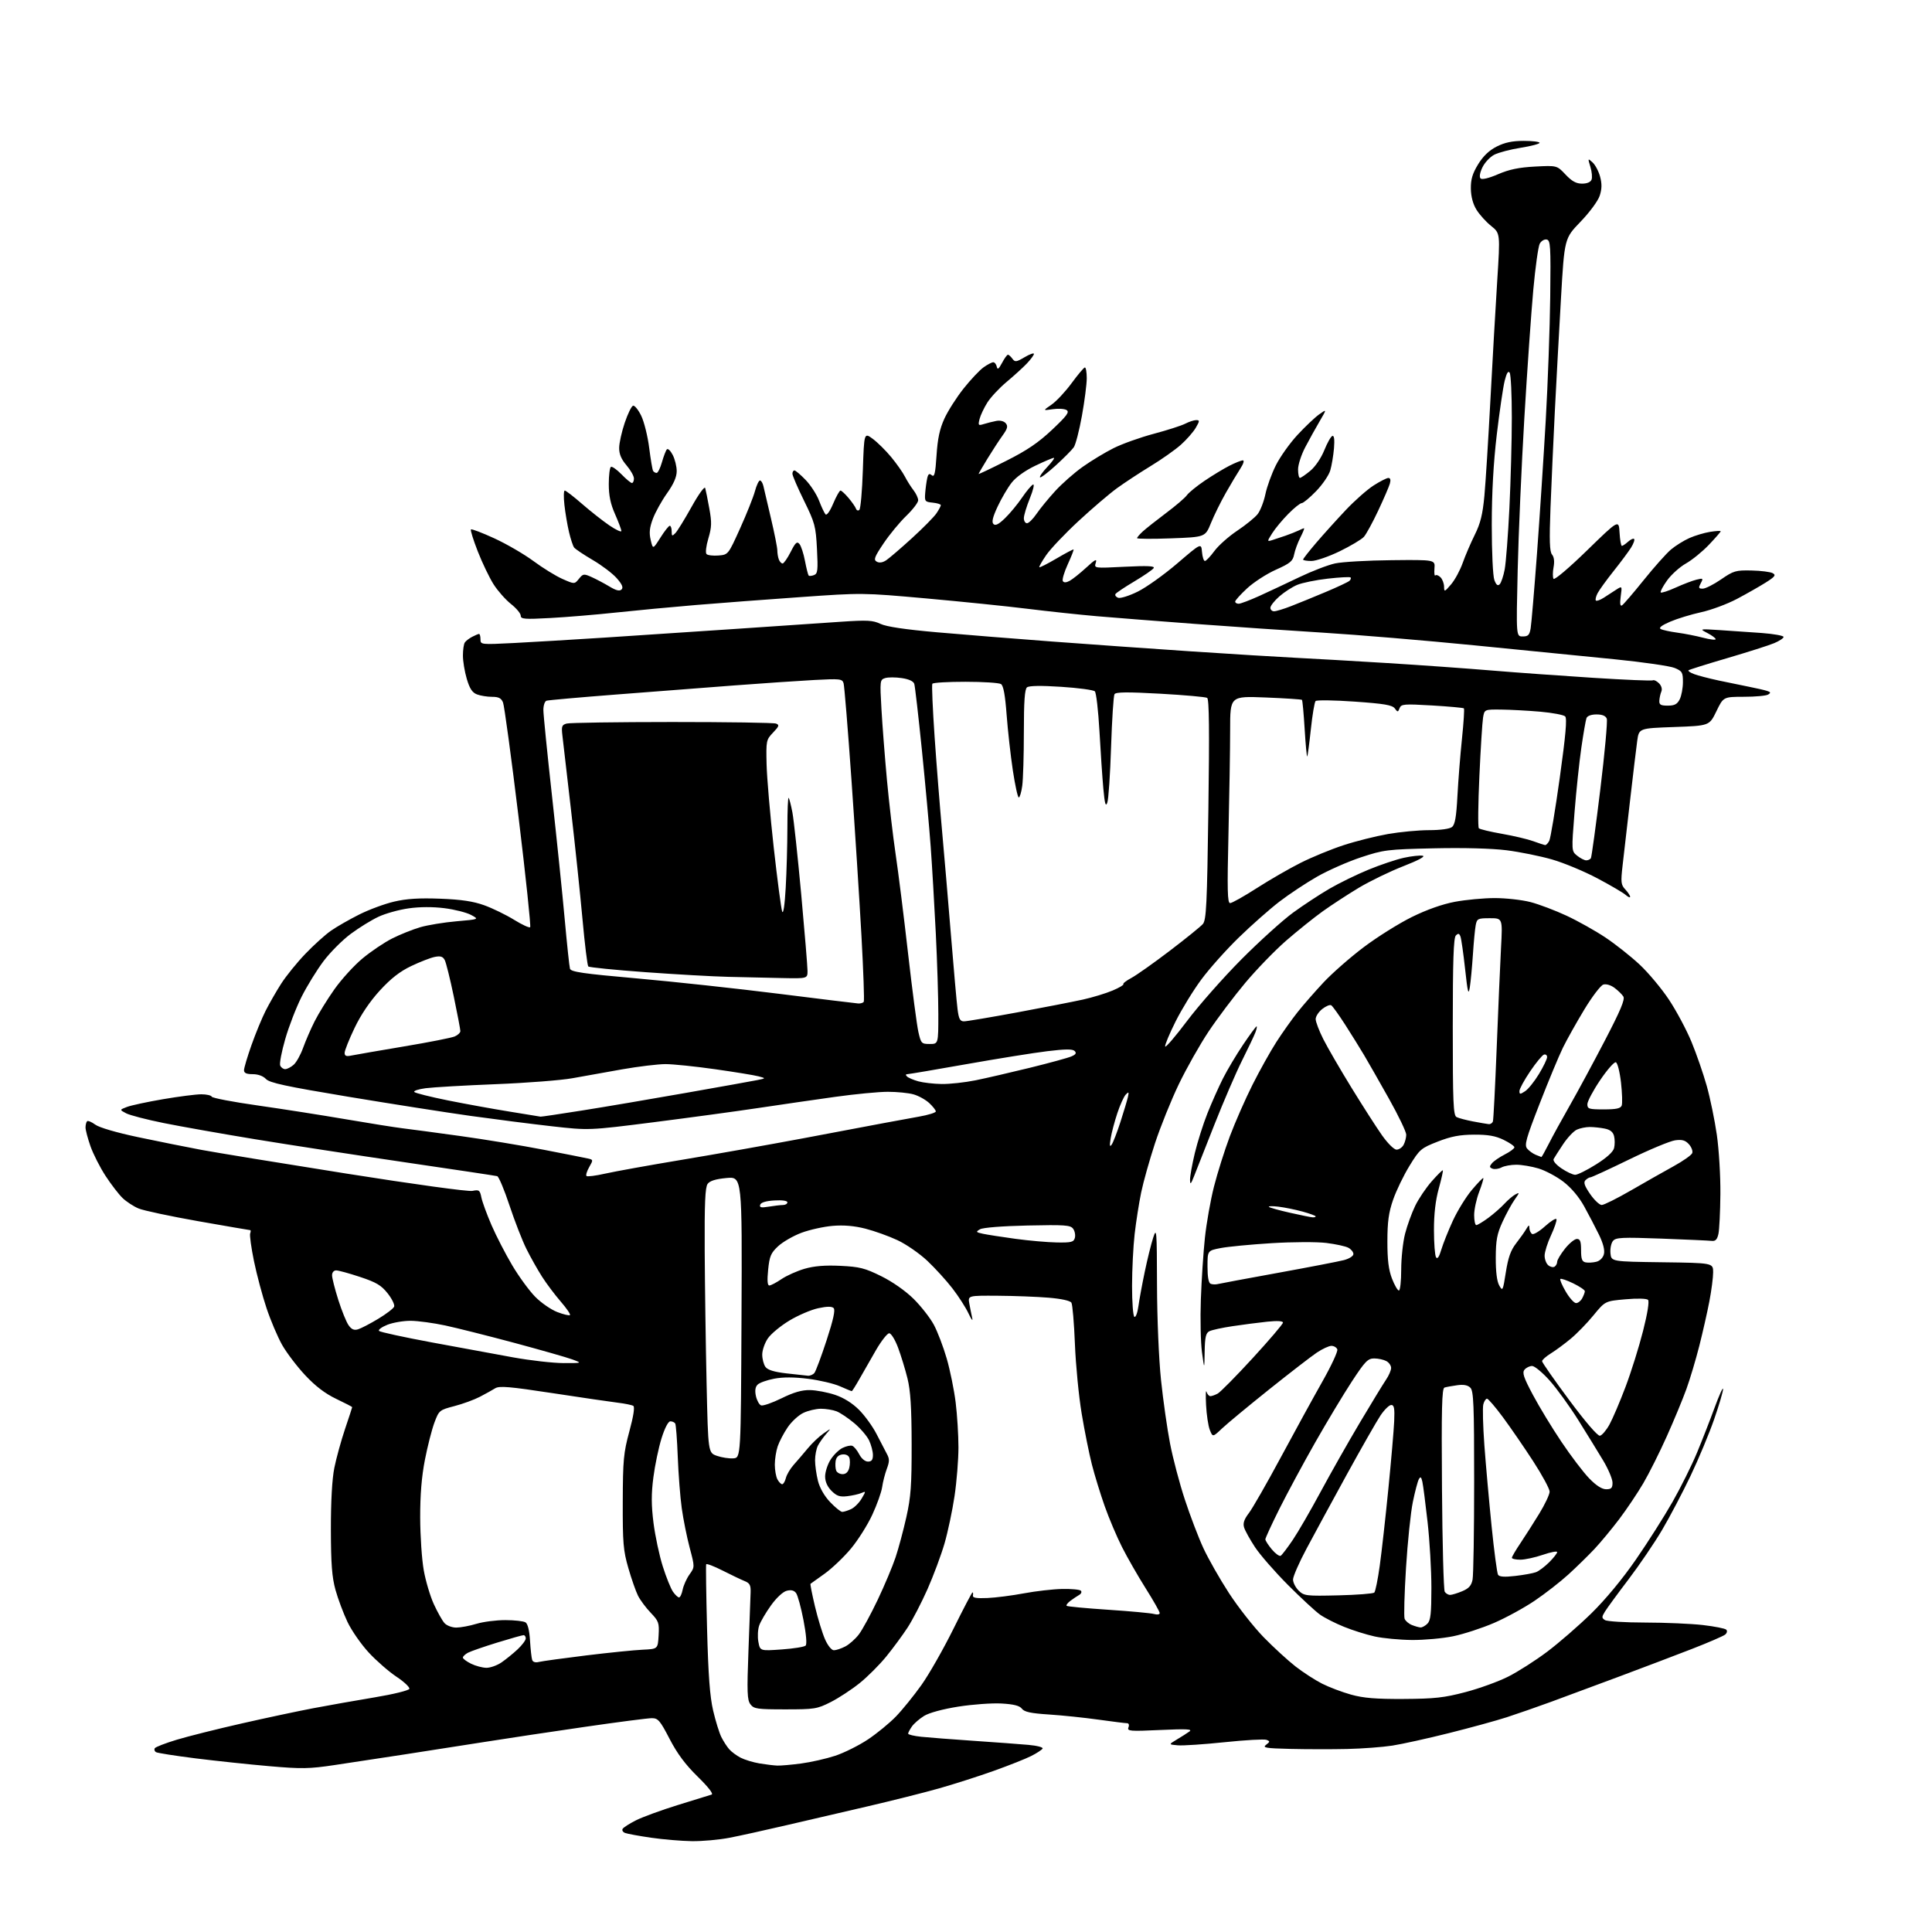 <?xml version="1.0" encoding="UTF-8" standalone="no"?>
<svg 
  version="1.1" 
  xmlns="http://www.w3.org/2000/svg" 
  xmlns:xlink="http://www.w3.org/1999/xlink" 
  xmlns:svg="http://www.w3.org/2000/svg"
  xmlns:rdf="http://www.w3.org/1999/02/22-rdf-syntax-ns#"
  xmlns:cc="http://creativecommons.org/ns#"
  xmlns:dc="http://purl.org/dc/elements/1.1/"
  viewBox="0 0 768 768"
  width="768"
  height="768"
>
<style>svg {background-color: white; }</style>"
<path stroke="none" fill="black" fill-rule="evenodd" d="M275.00,731.89C270.88,731.83 263.58,731.21 258.80,730.52C254.01,729.82 249.37,728.97 248.49,728.63C247.60,728.29 247.16,727.55 247.51,726.99C247.86,726.42 250.25,724.90 252.82,723.60C255.39,722.30 262.90,719.55 269.50,717.51C276.10,715.46 282.11,713.60 282.86,713.38C283.71,713.13 281.63,710.45 277.34,706.24C272.46,701.46 269.21,697.10 266.18,691.25C262.36,683.89 261.60,683.00 259.09,683.00C257.54,683.00 245.53,684.56 232.39,686.47C219.25,688.37 201.30,691.07 192.50,692.47C183.70,693.86 169.30,696.11 160.50,697.46C151.70,698.81 139.34,700.69 133.04,701.63C122.89,703.15 119.90,703.20 107.04,702.08C99.04,701.39 85.87,699.99 77.76,698.98C69.65,697.96 62.56,696.85 61.99,696.50C61.43,696.15 61.22,695.45 61.53,694.95C61.84,694.45 65.79,692.92 70.30,691.56C74.81,690.20 86.38,687.30 96.00,685.12C105.62,682.93 118.45,680.20 124.50,679.05C130.55,677.90 141.54,675.96 148.92,674.73C156.35,673.50 162.51,671.98 162.72,671.34C162.93,670.70 160.63,668.53 157.60,666.52C154.57,664.51 149.62,660.19 146.60,656.93C143.57,653.66 139.76,648.18 138.13,644.75C136.50,641.31 134.35,635.58 133.36,632.00C131.96,626.92 131.56,621.69 131.53,608.00C131.51,596.83 132.01,587.97 132.90,583.50C133.68,579.65 135.59,572.70 137.15,568.06C138.72,563.42 140.00,559.51 140.00,559.36C140.00,559.22 137.13,557.73 133.62,556.06C129.24,553.96 125.39,551.03 121.31,546.67C118.05,543.18 113.93,537.76 112.15,534.62C110.38,531.48 107.59,524.92 105.96,520.04C104.33,515.17 102.08,506.77 100.97,501.37C99.86,495.97 99.18,490.98 99.45,490.28C99.72,489.58 99.72,489.00 99.46,489.00C99.20,489.00 89.92,487.40 78.83,485.45C67.75,483.49 57.06,481.22 55.09,480.39C53.11,479.57 50.26,477.70 48.74,476.25C47.22,474.79 44.17,470.83 41.96,467.44C39.75,464.05 37.06,458.75 35.97,455.66C34.89,452.58 34.00,449.21 34.00,448.19C34.00,447.17 34.28,446.06 34.61,445.72C34.95,445.38 36.41,445.98 37.86,447.05C39.45,448.22 46.28,450.22 55.00,452.06C62.98,453.74 74.22,456.00 80.00,457.08C85.78,458.16 111.72,462.40 137.66,466.51C164.54,470.77 186.09,473.73 187.77,473.40C190.45,472.86 190.77,473.09 191.35,475.98C191.70,477.73 193.52,482.70 195.39,487.03C197.27,491.36 200.98,498.55 203.64,503.02C206.29,507.49 210.40,513.10 212.76,515.50C215.12,517.90 219.08,520.63 221.55,521.57C224.02,522.52 226.28,523.05 226.57,522.76C226.86,522.47 225.20,520.04 222.88,517.37C220.56,514.69 217.22,510.25 215.47,507.50C213.71,504.75 210.92,499.80 209.28,496.50C207.63,493.20 204.59,485.40 202.53,479.18C200.47,472.95 198.27,467.71 197.64,467.54C197.01,467.37 180.53,464.89 161.00,462.03C141.47,459.16 114.70,455.05 101.50,452.88C88.30,450.71 71.93,447.81 65.13,446.44C58.33,445.07 51.58,443.32 50.13,442.55C47.50,441.16 47.50,441.16 50.45,440.03C52.07,439.41 58.53,438.02 64.80,436.95C71.07,435.88 77.92,435.00 80.02,435.00C82.12,435.00 83.98,435.43 84.17,435.95C84.35,436.47 92.60,438.05 102.50,439.45C112.40,440.86 128.15,443.33 137.50,444.93C146.85,446.53 156.97,448.14 160.00,448.51C163.03,448.87 173.38,450.26 183.00,451.59C192.62,452.92 207.47,455.37 216.00,457.02C224.53,458.67 232.49,460.25 233.70,460.52C235.84,461.00 235.85,461.09 234.22,463.94C233.29,465.55 232.81,467.14 233.14,467.48C233.48,467.81 236.84,467.38 240.62,466.52C244.41,465.67 258.07,463.20 271.00,461.05C283.93,458.91 305.75,455.03 319.50,452.45C333.25,449.86 347.65,447.15 351.50,446.41C355.35,445.68 361.54,444.54 365.25,443.89C368.96,443.24 372.00,442.30 372.00,441.81C372.00,441.31 370.81,439.81 369.36,438.46C367.91,437.12 365.10,435.57 363.11,435.02C361.13,434.46 356.56,434.01 352.97,434.01C349.38,434.00 339.93,434.91 331.97,436.02C324.01,437.13 310.30,439.12 301.50,440.44C292.70,441.76 273.93,444.31 259.79,446.11C234.07,449.37 234.07,449.37 219.29,447.70C211.15,446.78 196.62,444.92 187.00,443.58C177.38,442.23 155.55,438.81 138.50,435.98C113.60,431.84 107.15,430.45 105.71,428.91C104.62,427.74 102.58,427.00 100.46,427.00C97.97,427.00 97.00,426.56 97.00,425.42C97.00,424.55 98.33,420.08 99.95,415.49C101.57,410.90 104.10,404.75 105.58,401.82C107.06,398.90 109.84,394.04 111.77,391.03C113.69,388.02 118.01,382.68 121.38,379.17C124.75,375.65 129.36,371.49 131.64,369.92C133.92,368.34 138.94,365.47 142.79,363.54C146.65,361.60 152.89,359.29 156.65,358.41C161.64,357.24 166.62,356.93 175.00,357.25C183.40,357.57 188.12,358.28 192.50,359.86C195.80,361.05 201.12,363.64 204.32,365.61C207.51,367.59 210.41,368.92 210.75,368.58C211.09,368.24 209.01,348.51 206.13,324.73C203.24,300.95 200.47,280.49 199.96,279.25C199.26,277.53 198.23,277.00 195.59,277.00C193.69,277.00 191.00,276.57 189.62,276.04C187.74,275.33 186.71,273.77 185.55,269.86C184.70,266.99 184.01,262.81 184.02,260.57C184.02,258.33 184.36,256.00 184.77,255.40C185.17,254.79 186.48,253.78 187.68,253.15C188.89,252.52 190.12,252.00 190.43,252.00C190.75,252.00 191.00,252.96 191.00,254.14C191.00,256.26 191.17,256.27 204.25,255.61C211.54,255.24 227.85,254.26 240.50,253.45C253.15,252.63 276.77,251.06 293.00,249.96C309.23,248.85 327.90,247.59 334.50,247.14C344.78,246.45 347.00,246.57 350.00,248.00C352.34,249.12 359.80,250.23 372.50,251.35C382.95,252.27 403.43,253.91 418.00,255.00C432.57,256.10 457.55,257.86 473.50,258.93C489.45,259.99 508.12,261.14 515.00,261.48C521.88,261.82 538.30,262.77 551.50,263.58C564.70,264.40 583.38,265.73 593.00,266.54C602.62,267.34 620.81,268.65 633.42,269.45C646.03,270.25 656.68,270.70 657.09,270.44C657.50,270.19 658.58,270.72 659.48,271.62C660.45,272.59 660.83,273.92 660.42,274.88C660.04,275.77 659.68,277.40 659.61,278.50C659.52,280.14 660.13,280.50 662.97,280.50C665.67,280.50 666.72,279.94 667.71,278.00C668.40,276.62 668.98,273.56 668.99,271.20C669.00,267.27 668.71,266.78 665.69,265.52C663.87,264.76 653.18,263.21 641.94,262.08C630.70,260.95 605.52,258.45 586.00,256.52C566.48,254.59 539.48,252.33 526.00,251.50C512.52,250.67 489.57,249.10 475.00,248.01C460.43,246.92 442.88,245.54 436.00,244.95C429.12,244.35 416.75,243.03 408.50,242.01C400.25,240.98 382.09,239.13 368.16,237.88C342.90,235.62 342.72,235.62 318.16,237.36C304.59,238.31 285.85,239.73 276.50,240.51C267.15,241.29 252.97,242.63 245.00,243.48C237.03,244.34 225.21,245.32 218.75,245.67C208.47,246.23 207.00,246.11 207.00,244.74C207.00,243.87 205.25,241.78 203.10,240.08C200.96,238.38 197.85,234.86 196.19,232.25C194.54,229.64 191.72,223.78 189.94,219.23C188.16,214.68 186.93,210.74 187.21,210.46C187.48,210.18 191.68,211.78 196.53,214.01C201.38,216.24 208.36,220.30 212.05,223.03C215.73,225.76 220.91,228.96 223.56,230.13C228.37,232.26 228.37,232.26 230.13,230.09C231.78,228.05 232.08,228.01 235.19,229.40C237.01,230.22 240.19,231.90 242.25,233.14C244.93,234.75 246.31,235.09 247.08,234.32C247.85,233.55 247.30,232.27 245.17,229.85C243.53,227.98 239.23,224.72 235.62,222.61C232.01,220.49 228.67,218.26 228.21,217.63C227.75,217.01 226.84,214.25 226.19,211.50C225.54,208.75 224.72,203.91 224.37,200.75C224.01,197.59 224.07,195.00 224.50,195.00C224.93,195.00 228.03,197.39 231.39,200.32C234.75,203.24 239.64,207.09 242.25,208.87C244.86,210.64 247.00,211.64 247.00,211.08C247.00,210.52 245.87,207.51 244.50,204.40C242.69,200.32 242.00,197.00 242.00,192.43C242.00,188.96 242.38,185.88 242.84,185.60C243.30,185.31 245.19,186.64 247.04,188.54C248.88,190.44 250.75,192.00 251.20,192.00C251.64,192.00 252.00,191.20 252.00,190.21C252.00,189.23 250.67,186.87 249.04,184.96C246.95,182.51 246.09,180.48 246.13,178.00C246.15,176.07 247.15,171.61 248.34,168.07C249.53,164.54 251.01,161.48 251.64,161.28C252.26,161.07 253.73,162.88 254.90,165.28C256.06,167.69 257.48,173.42 258.06,178.01C258.64,182.61 259.34,186.73 259.61,187.18C259.89,187.63 260.52,188.00 261.02,188.00C261.51,188.00 262.46,186.09 263.13,183.75C263.79,181.41 264.67,179.11 265.08,178.64C265.49,178.16 266.54,179.15 267.41,180.84C268.29,182.52 269.00,185.42 269.00,187.29C269.00,189.61 267.79,192.37 265.15,196.09C263.04,199.06 260.51,203.61 259.54,206.19C258.20,209.75 257.99,211.79 258.66,214.65C259.55,218.41 259.55,218.41 262.53,213.71C264.16,211.12 265.84,209.00 266.25,209.00C266.66,209.00 267.00,210.00 267.00,211.21C267.00,213.15 267.18,213.25 268.44,211.96C269.24,211.16 272.14,206.46 274.89,201.52C277.74,196.40 280.08,193.18 280.33,194.02C280.57,194.84 281.30,198.47 281.96,202.11C282.98,207.70 282.92,209.54 281.58,214.05C280.67,217.09 280.37,219.77 280.86,220.26C281.34,220.74 283.48,220.99 285.61,220.82C289.48,220.50 289.48,220.50 294.22,210.00C296.83,204.22 299.47,197.59 300.10,195.25C300.73,192.91 301.63,191.00 302.10,191.00C302.57,191.00 303.19,192.01 303.47,193.25C303.75,194.49 305.11,200.29 306.49,206.14C307.87,211.99 309.00,217.69 309.00,218.81C309.00,219.92 309.27,221.55 309.61,222.42C309.94,223.29 310.61,224.00 311.09,224.00C311.57,224.00 313.01,221.94 314.29,219.42C316.22,215.63 316.82,215.08 317.81,216.27C318.46,217.05 319.45,220.09 320.00,223.02C320.56,225.95 321.22,228.55 321.46,228.80C321.71,229.04 322.67,228.96 323.59,228.60C325.05,228.04 325.20,226.70 324.76,218.23C324.29,209.16 323.94,207.86 319.63,199.07C317.08,193.89 315.00,189.05 315.00,188.32C315.00,187.60 315.36,187.00 315.80,187.00C316.24,187.00 318.23,188.69 320.22,190.75C322.22,192.81 324.63,196.53 325.58,199.00C326.53,201.47 327.68,203.93 328.15,204.45C328.65,205.01 329.91,203.25 331.20,200.20C332.41,197.34 333.72,195.00 334.11,195.00C334.50,195.00 335.94,196.33 337.32,197.96C338.69,199.59 340.02,201.51 340.27,202.21C340.52,202.92 341.13,203.13 341.61,202.67C342.10,202.21 342.73,195.10 343.00,186.87C343.50,171.91 343.50,171.91 346.94,174.45C348.83,175.85 352.13,179.11 354.27,181.70C356.41,184.29 358.87,187.78 359.72,189.46C360.58,191.13 362.12,193.57 363.14,194.88C364.16,196.20 365.00,198.00 364.99,198.88C364.99,199.77 362.85,202.56 360.24,205.08C357.63,207.60 353.57,212.52 351.22,216.02C347.57,221.46 347.18,222.52 348.53,223.28C349.56,223.85 350.87,223.65 352.30,222.70C353.51,221.89 358.10,217.95 362.50,213.94C366.90,209.93 371.28,205.49 372.24,204.08C373.20,202.66 373.99,201.19 373.99,200.81C374.00,200.44 372.54,199.99 370.75,199.81C367.70,199.52 367.52,199.29 367.78,196.00C367.93,194.07 368.29,191.45 368.57,190.16C368.96,188.37 369.39,188.08 370.39,188.91C371.45,189.79 371.82,188.26 372.29,180.98C372.72,174.35 373.55,170.48 375.42,166.39C376.83,163.32 380.26,157.94 383.06,154.42C385.86,150.91 389.42,147.12 390.98,146.02C392.53,144.91 394.27,144.00 394.83,144.00C395.39,144.00 396.02,144.79 396.23,145.75C396.51,147.09 397.00,146.74 398.33,144.25C399.27,142.46 400.33,141.00 400.67,141.00C401.00,141.00 401.80,141.71 402.44,142.59C403.48,144.01 403.97,143.95 407.30,141.99C409.33,140.79 411.00,140.20 411.00,140.68C411.00,141.16 409.72,142.89 408.16,144.53C406.60,146.16 402.97,149.46 400.11,151.85C397.25,154.24 393.82,157.91 392.49,160.01C391.16,162.12 389.77,165.07 389.39,166.57C388.76,169.11 388.88,169.25 391.10,168.56C392.42,168.15 394.65,167.59 396.06,167.32C397.59,167.03 399.09,167.41 399.81,168.27C400.76,169.41 400.50,170.39 398.55,173.10C397.20,174.97 394.50,179.11 392.55,182.30C390.60,185.50 389.00,188.25 389.00,188.41C389.00,188.58 393.94,186.24 399.97,183.20C408.22,179.06 412.76,175.98 418.22,170.83C424.10,165.29 425.21,163.79 424.00,163.02C423.18,162.49 420.70,162.33 418.50,162.66C414.50,163.25 414.50,163.25 418.00,160.85C419.93,159.52 423.52,155.67 426.00,152.29C428.48,148.91 430.84,146.11 431.25,146.07C431.66,146.03 432.00,147.95 432.00,150.33C432.00,152.71 431.14,159.45 430.08,165.29C429.03,171.14 427.57,176.78 426.83,177.82C426.10,178.86 422.90,182.08 419.72,184.98C416.53,187.89 413.70,190.03 413.42,189.75C413.14,189.47 414.44,187.61 416.32,185.62C418.20,183.63 419.37,182.00 418.91,182.00C418.46,182.00 415.13,183.41 411.52,185.14C407.51,187.06 403.85,189.68 402.13,191.89C400.58,193.87 398.08,198.14 396.57,201.37C394.61,205.57 394.14,207.54 394.91,208.31C395.69,209.09 397.00,208.43 399.53,205.97C401.48,204.09 404.51,200.41 406.28,197.81C408.05,195.20 410.02,192.86 410.65,192.61C411.29,192.35 410.72,194.80 409.40,198.05C408.08,201.30 407.00,204.87 407.00,205.98C407.00,207.09 407.56,208.00 408.25,207.99C408.94,207.99 410.62,206.33 412.00,204.31C413.38,202.28 416.71,198.21 419.41,195.25C422.10,192.30 427.05,187.93 430.41,185.56C433.76,183.18 439.28,179.84 442.68,178.14C446.09,176.43 453.27,173.87 458.64,172.44C464.02,171.01 469.65,169.20 471.16,168.42C472.67,167.64 474.62,167.00 475.51,167.00C476.94,167.00 476.92,167.34 475.31,170.09C474.31,171.79 471.64,174.82 469.37,176.84C467.10,178.85 461.70,182.66 457.37,185.29C453.04,187.93 447.02,191.89 444.00,194.08C440.98,196.28 434.11,202.14 428.75,207.11C423.39,212.07 417.61,218.16 415.90,220.64C414.20,223.12 412.96,225.29 413.15,225.48C413.34,225.67 416.43,224.10 420.00,222.00C423.57,219.90 426.62,218.29 426.76,218.43C426.91,218.58 425.87,221.23 424.45,224.33C423.03,227.44 422.15,230.43 422.49,230.99C422.91,231.67 423.81,231.64 425.20,230.89C426.35,230.28 429.31,227.91 431.79,225.64C435.34,222.37 436.14,221.96 435.59,223.70C434.89,225.91 434.89,225.91 447.11,225.29C456.16,224.84 459.13,224.98 458.61,225.82C458.22,226.45 454.76,228.83 450.93,231.11C447.10,233.39 443.72,235.65 443.42,236.13C443.12,236.62 443.59,237.29 444.47,237.63C445.35,237.96 448.87,236.86 452.28,235.17C455.70,233.48 462.77,228.43 468.00,223.95C477.50,215.81 477.50,215.81 477.81,219.41C477.98,221.38 478.50,223.00 478.97,223.00C479.44,223.00 481.14,221.22 482.74,219.04C484.34,216.86 488.42,213.23 491.81,210.97C495.20,208.71 498.85,205.74 499.93,204.37C501.00,203.00 502.39,199.44 503.01,196.47C503.62,193.49 505.50,188.32 507.17,184.97C508.85,181.62 512.70,176.20 515.74,172.92C518.78,169.63 522.66,165.96 524.36,164.74C527.46,162.53 527.46,162.53 524.58,167.45C522.99,170.16 520.41,174.81 518.85,177.79C517.28,180.77 516.00,184.73 516.00,186.60C516.00,188.47 516.34,189.99 516.75,189.97C517.16,189.96 519.02,188.68 520.88,187.14C522.84,185.52 525.18,182.07 526.42,178.99C527.60,176.05 529.05,173.48 529.64,173.29C530.35,173.05 530.56,174.72 530.28,178.21C530.03,181.12 529.37,185.07 528.80,187.00C528.24,188.93 525.70,192.64 523.17,195.25C520.64,197.86 518.07,200.00 517.45,200.00C516.83,200.00 514.42,201.93 512.10,204.29C509.77,206.65 506.90,210.10 505.73,211.96C503.67,215.22 503.66,215.32 505.54,214.76C506.62,214.43 509.07,213.62 511.00,212.95C512.92,212.28 515.28,211.34 516.24,210.87C517.19,210.39 518.16,210.00 518.38,210.00C518.60,210.00 517.94,211.66 516.90,213.69C515.87,215.73 514.75,218.76 514.43,220.44C513.92,223.06 512.88,223.93 507.17,226.48C503.50,228.12 498.36,231.45 495.75,233.87C493.14,236.29 491.00,238.66 491.00,239.14C491.00,239.61 491.62,240.00 492.39,240.00C493.15,240.00 496.86,238.59 500.64,236.88C504.41,235.16 511.58,231.80 516.56,229.41C521.54,227.02 527.94,224.56 530.77,223.96C533.61,223.35 543.71,222.77 553.21,222.68C570.50,222.50 570.50,222.50 570.22,225.95C570.07,227.84 570.23,229.10 570.59,228.74C570.95,228.39 571.86,228.72 572.62,229.48C573.38,230.24 574.02,231.90 574.04,233.18C574.08,235.40 574.20,235.36 576.83,232.29C578.34,230.53 580.41,226.70 581.44,223.79C582.47,220.88 584.63,215.84 586.24,212.60C588.51,208.04 589.38,204.51 590.07,197.10C590.56,191.82 591.63,174.68 592.46,159.00C593.29,143.32 594.51,122.00 595.17,111.61C596.37,92.72 596.37,92.72 592.73,89.80C590.72,88.19 588.11,85.30 586.93,83.38C585.53,81.13 584.74,78.16 584.69,75.02C584.64,71.30 585.32,69.01 587.57,65.32C589.59,62.03 591.94,59.79 594.97,58.25C598.18,56.63 601.18,56.00 605.71,56.00C609.17,56.00 612.00,56.35 612.00,56.77C612.00,57.20 608.63,58.08 604.52,58.74C600.40,59.39 595.66,60.64 593.98,61.51C592.30,62.38 590.18,64.65 589.27,66.56C588.25,68.71 587.98,70.37 588.56,70.94C589.13,71.49 591.85,70.84 595.50,69.26C599.92,67.35 603.80,66.55 610.20,66.21C618.91,65.76 618.91,65.76 622.32,69.38C624.85,72.06 626.56,73.00 628.90,73.00C630.87,73.00 632.29,72.40 632.67,71.41C633.01,70.54 632.80,68.24 632.20,66.31C631.15,62.88 631.17,62.84 633.07,64.56C634.14,65.53 635.48,68.08 636.06,70.22C636.83,73.09 636.79,75.11 635.90,77.82C635.22,79.89 631.90,84.39 628.29,88.14C621.89,94.77 621.89,94.77 620.51,118.64C619.75,131.76 618.66,151.95 618.07,163.50C617.49,175.05 616.72,192.25 616.35,201.72C615.85,214.92 615.99,219.29 616.96,220.45C617.78,221.44 617.99,223.23 617.56,225.51C617.20,227.45 617.20,229.51 617.55,230.09C617.92,230.68 623.71,225.77 630.85,218.82C643.50,206.50 643.50,206.50 643.80,211.75C643.97,214.64 644.38,217.00 644.72,217.00C645.06,217.00 646.17,216.25 647.18,215.34C648.19,214.43 649.27,213.94 649.59,214.25C649.90,214.57 649.36,216.10 648.39,217.66C647.41,219.22 644.29,223.43 641.44,227.00C638.60,230.57 635.72,234.55 635.05,235.84C634.39,237.12 634.09,238.42 634.39,238.72C634.69,239.02 636.08,238.53 637.47,237.64C638.86,236.74 641.09,235.30 642.41,234.44C644.83,232.88 644.83,232.88 644.26,237.10C643.87,239.98 644.04,241.10 644.78,240.64C645.37,240.27 649.25,235.76 653.39,230.61C657.53,225.46 662.40,220.00 664.21,218.47C666.02,216.94 669.32,214.88 671.54,213.89C673.77,212.90 677.48,211.79 679.79,211.42C682.11,211.05 684.00,210.95 684.00,211.19C684.00,211.44 681.89,213.86 679.31,216.57C676.73,219.28 672.62,222.62 670.17,224.00C667.73,225.38 664.36,228.41 662.69,230.74C661.02,233.08 659.89,235.22 660.17,235.51C660.46,235.79 663.13,234.93 666.10,233.58C669.07,232.23 672.79,230.81 674.36,230.43C677.04,229.77 677.14,229.86 676.07,231.86C675.09,233.70 675.20,234.00 676.86,234.00C677.93,234.00 681.21,232.34 684.15,230.32C689.11,226.90 689.99,226.64 696.27,226.78C700.00,226.86 703.78,227.34 704.69,227.85C706.06,228.61 705.60,229.23 701.92,231.56C699.49,233.09 694.35,236.02 690.50,238.06C686.65,240.10 680.24,242.49 676.25,243.36C672.26,244.23 666.71,245.93 663.91,247.13C660.54,248.58 659.27,249.57 660.16,250.05C660.90,250.45 663.87,251.10 666.78,251.49C669.68,251.88 674.29,252.79 677.03,253.51C679.76,254.23 682.00,254.49 682.00,254.09C682.00,253.69 680.54,252.60 678.75,251.66C675.50,249.96 675.50,249.96 683.50,250.47C687.90,250.75 695.44,251.27 700.25,251.62C705.06,251.98 709.00,252.69 709.00,253.19C709.00,253.69 707.31,254.81 705.25,255.67C703.19,256.54 694.79,259.21 686.59,261.62C678.39,264.02 671.47,266.20 671.20,266.46C670.94,266.73 671.94,267.41 673.43,267.97C674.92,268.54 679.37,269.69 683.32,270.54C687.27,271.38 692.75,272.51 695.50,273.05C698.25,273.59 701.35,274.30 702.38,274.63C703.89,275.10 703.99,275.39 702.88,276.09C702.12,276.58 697.80,276.98 693.29,276.98C685.07,277.00 685.07,277.00 682.29,282.75C679.50,288.50 679.50,288.50 665.51,289.00C651.52,289.50 651.52,289.50 650.82,294.50C650.44,297.25 649.17,307.82 648.00,318.00C646.83,328.18 645.49,339.88 645.01,344.00C644.24,350.72 644.35,351.71 646.07,353.56C647.13,354.70 648.00,356.01 648.00,356.47C648.00,356.93 647.21,356.61 646.25,355.76C645.29,354.90 640.23,351.93 635.00,349.16C629.77,346.38 621.67,343.01 616.99,341.66C612.31,340.31 604.16,338.66 598.86,337.99C592.94,337.25 581.80,336.95 569.87,337.22C551.42,337.64 550.05,337.81 541.00,340.80C535.77,342.53 527.92,346.00 523.54,348.50C519.16,351.00 512.41,355.48 508.54,358.45C504.67,361.43 497.42,367.83 492.44,372.68C487.45,377.53 480.75,385.03 477.56,389.35C474.36,393.66 469.74,401.20 467.29,406.10C464.84,411.00 462.99,415.45 463.17,416.00C463.35,416.54 467.31,411.93 471.96,405.74C476.61,399.56 486.29,388.60 493.46,381.38C500.63,374.17 509.88,365.81 514.00,362.80C518.12,359.80 524.66,355.50 528.52,353.26C532.38,351.02 539.35,347.61 544.02,345.70C548.68,343.78 554.99,341.66 558.04,340.99C561.09,340.32 564.47,339.95 565.54,340.17C566.77,340.41 563.88,341.97 557.84,344.33C552.52,346.40 544.57,350.26 540.16,352.90C535.75,355.55 529.30,359.76 525.82,362.25C522.35,364.74 515.82,369.97 511.33,373.87C506.84,377.77 499.49,385.36 494.99,390.73C490.49,396.10 483.95,404.78 480.46,410.01C476.97,415.24 471.63,424.69 468.59,431.01C465.55,437.33 461.29,447.90 459.12,454.50C456.96,461.10 454.48,469.89 453.63,474.04C452.77,478.19 451.61,485.61 451.04,490.54C450.48,495.47 450.01,504.76 450.01,511.19C450.00,517.62 450.42,523.14 450.94,523.46C451.45,523.78 452.17,521.89 452.53,519.27C452.89,516.65 454.03,510.45 455.07,505.50C456.10,500.55 457.60,494.48 458.41,492.00C459.78,487.78 459.87,488.92 459.93,510.78C459.97,524.16 460.65,540.26 461.53,548.64C462.37,556.66 463.98,567.99 465.11,573.81C466.23,579.63 468.87,589.64 470.98,596.05C473.08,602.46 476.40,611.17 478.36,615.40C480.32,619.64 484.90,627.69 488.55,633.30C492.20,638.91 498.40,646.80 502.34,650.84C506.28,654.87 511.98,660.10 515.00,662.45C518.02,664.80 522.78,667.88 525.57,669.29C528.36,670.70 533.54,672.66 537.07,673.64C541.98,675.01 546.92,675.42 558.00,675.36C570.27,675.29 574.04,674.87 582.50,672.65C588.00,671.21 595.67,668.44 599.54,666.48C603.42,664.53 610.39,660.08 615.04,656.58C619.69,653.08 627.58,646.23 632.56,641.36C638.18,635.86 644.89,627.76 650.26,620.00C655.02,613.12 661.59,602.77 664.87,597.00C668.15,591.23 672.52,582.45 674.57,577.50C676.63,572.55 679.79,564.45 681.60,559.50C683.42,554.55 684.92,551.24 684.95,552.15C684.98,553.06 683.39,558.46 681.41,564.15C679.44,569.84 675.22,579.97 672.03,586.66C668.84,593.34 663.75,603.02 660.72,608.16C657.69,613.30 651.67,622.15 647.35,627.84C643.03,633.52 638.83,639.27 638.00,640.61C636.67,642.78 636.67,643.16 638.00,644.01C638.83,644.54 646.02,644.98 654.00,644.99C661.98,645.00 672.29,645.45 676.93,645.98C681.56,646.52 685.74,647.34 686.22,647.82C686.71,648.31 686.52,649.16 685.78,649.77C685.06,650.36 679.08,652.95 672.49,655.51C665.89,658.07 652.85,663.02 643.50,666.51C634.15,670.01 622.00,674.51 616.50,676.53C611.00,678.54 603.12,681.28 599.00,682.62C594.88,683.96 584.52,686.80 576.00,688.93C567.48,691.07 557.35,693.30 553.50,693.90C549.65,694.50 541.55,695.11 535.50,695.25C529.45,695.39 519.33,695.37 513.00,695.22C503.10,694.98 501.75,694.75 503.28,693.59C504.89,692.36 504.90,692.18 503.43,691.61C502.54,691.27 495.07,691.69 486.83,692.55C478.60,693.41 470.21,693.97 468.18,693.79C464.50,693.47 464.50,693.47 467.82,691.48C469.65,690.39 471.90,688.96 472.82,688.29C474.15,687.34 471.72,687.22 461.22,687.70C449.13,688.26 448.00,688.16 448.58,686.66C448.96,685.67 448.72,685.00 447.99,685.00C447.31,685.00 442.20,684.36 436.63,683.58C431.06,682.80 422.23,681.88 417.00,681.54C409.78,681.08 407.20,680.52 406.23,679.25C405.32,678.04 403.02,677.45 398.09,677.17C394.30,676.96 386.59,677.52 380.94,678.41C374.77,679.39 369.34,680.86 367.34,682.10C365.50,683.24 363.32,685.13 362.50,686.30C361.67,687.48 361.00,688.76 361.00,689.15C361.00,689.54 363.36,690.10 366.25,690.40C369.14,690.70 378.48,691.42 387.00,692.00C395.52,692.58 405.32,693.30 408.76,693.61C412.25,693.92 414.76,694.57 414.44,695.09C414.12,695.61 412.11,696.93 409.96,698.02C407.81,699.12 401.08,701.79 395.00,703.96C388.92,706.13 379.12,709.26 373.22,710.93C367.33,712.60 354.62,715.79 345.00,718.03C335.38,720.26 320.75,723.66 312.50,725.58C304.25,727.51 294.12,729.74 290.00,730.54C285.88,731.34 279.12,731.95 275.00,731.89zM309.00,701.85C310.38,701.90 314.65,701.52 318.50,701.01C322.35,700.50 328.43,699.12 332.00,697.95C335.57,696.77 341.43,693.85 345.00,691.47C348.57,689.09 353.60,684.97 356.16,682.32C358.72,679.67 363.28,674.04 366.29,669.81C369.30,665.58 375.00,655.57 378.97,647.56C382.93,639.55 386.36,633.00 386.59,633.00C386.82,633.00 386.89,633.56 386.75,634.25C386.57,635.16 388.13,635.43 392.50,635.24C395.80,635.10 402.32,634.26 407.00,633.38C411.68,632.50 418.50,631.72 422.17,631.64C425.83,631.56 429.20,631.87 429.66,632.33C430.11,632.78 429.81,633.54 428.99,634.01C428.17,634.48 426.60,635.53 425.50,636.35C424.40,637.17 423.73,638.07 424.01,638.34C424.29,638.62 431.72,639.32 440.51,639.90C449.30,640.48 457.51,641.24 458.75,641.59C460.02,641.95 461.00,641.79 461.00,641.22C461.00,640.67 458.48,636.23 455.41,631.36C452.34,626.49 448.11,619.12 446.03,615.00C443.94,610.88 440.83,603.53 439.12,598.68C437.41,593.83 435.12,586.39 434.04,582.15C432.96,577.91 431.13,568.83 429.99,561.97C428.84,555.11 427.63,542.67 427.30,534.32C426.97,525.97 426.34,518.55 425.90,517.84C425.41,517.04 421.87,516.27 416.80,515.85C412.23,515.47 403.15,515.12 396.62,515.08C384.74,515.00 384.74,515.00 385.33,518.25C385.66,520.04 386.17,522.62 386.48,524.00C386.79,525.38 386.14,524.56 385.04,522.20C383.94,519.83 381.06,515.33 378.64,512.20C376.23,509.06 371.72,504.12 368.63,501.20C365.54,498.29 360.20,494.59 356.76,492.99C353.32,491.38 347.57,489.32 344.00,488.41C339.61,487.29 335.39,486.93 331.00,487.30C327.42,487.60 321.84,488.84 318.59,490.05C315.34,491.27 311.18,493.67 309.33,495.38C306.43,498.08 305.89,499.35 305.35,504.75C304.92,509.00 305.07,511.00 305.81,511.00C306.42,511.00 308.58,509.87 310.63,508.48C312.67,507.09 316.81,505.24 319.82,504.36C323.66,503.25 327.92,502.90 334.06,503.19C341.68,503.55 343.80,504.09 350.30,507.30C354.77,509.51 359.94,513.13 363.14,516.29C366.09,519.20 369.71,523.83 371.19,526.56C372.67,529.30 374.98,535.36 376.33,540.02C377.68,544.68 379.28,552.55 379.89,557.50C380.50,562.45 381.00,570.49 381.00,575.37C381.00,580.25 380.30,588.94 379.45,594.68C378.60,600.42 376.80,608.90 375.47,613.52C374.13,618.14 371.08,626.33 368.70,631.71C366.31,637.09 362.74,643.98 360.77,647.00C358.79,650.02 354.99,655.19 352.31,658.48C349.64,661.76 344.88,666.53 341.73,669.06C338.58,671.60 333.42,674.98 330.25,676.59C324.82,679.34 323.81,679.50 312.17,679.50C301.01,679.50 299.69,679.31 298.32,677.50C297.01,675.79 296.90,672.70 297.53,656.00C297.94,645.27 298.32,634.92 298.38,633.00C298.48,630.15 298.04,629.32 296.00,628.50C294.63,627.95 290.70,626.07 287.26,624.33C283.83,622.59 280.88,621.46 280.72,621.83C280.55,622.20 280.71,633.75 281.07,647.50C281.55,665.92 282.19,674.47 283.49,680.00C284.45,684.12 285.92,688.85 286.74,690.50C287.57,692.15 288.97,694.33 289.87,695.35C290.76,696.37 292.80,697.88 294.40,698.71C296.00,699.53 299.37,700.56 301.90,700.99C304.43,701.41 307.62,701.80 309.00,701.85zM193.35,662.98C194.91,662.99 197.61,662.03 199.35,660.84C201.08,659.65 203.96,657.32 205.75,655.65C207.54,653.97 209.00,652.02 209.00,651.30C209.00,650.59 208.61,650.00 208.12,650.00C207.64,650.00 202.92,651.33 197.63,652.96C192.35,654.59 187.12,656.40 186.01,656.99C184.91,657.59 184.00,658.45 184.00,658.91C184.00,659.37 185.46,660.47 187.25,661.35C189.04,662.23 191.78,662.96 193.35,662.98zM214.32,660.63C215.59,660.32 224.02,659.16 233.06,658.05C242.10,656.95 252.20,655.93 255.50,655.78C261.50,655.50 261.50,655.50 261.81,650.10C262.09,645.12 261.85,644.42 258.67,641.10C256.77,639.12 254.51,636.08 253.63,634.34C252.76,632.61 251.02,627.66 249.78,623.34C247.77,616.41 247.51,613.35 247.56,597.00C247.61,580.35 247.87,577.55 250.18,569.00C251.82,562.96 252.39,559.27 251.75,558.86C251.20,558.51 248.44,557.94 245.62,557.60C242.80,557.26 231.13,555.55 219.67,553.80C202.56,551.19 198.48,550.84 196.84,551.87C195.75,552.55 193.02,554.07 190.77,555.24C188.53,556.41 183.96,558.08 180.62,558.95C174.68,560.50 174.51,560.64 172.68,565.52C171.66,568.26 169.96,574.90 168.91,580.29C167.60,586.99 167.01,594.23 167.03,603.29C167.05,610.55 167.69,619.97 168.45,624.21C169.20,628.46 171.01,634.52 172.46,637.69C173.91,640.85 175.82,644.25 176.70,645.22C177.59,646.20 179.70,647.00 181.40,646.99C183.11,646.98 186.71,646.31 189.41,645.49C192.11,644.67 197.28,644.01 200.91,644.02C204.53,644.02 208.13,644.43 208.90,644.92C209.79,645.48 210.45,648.15 210.69,652.15C210.90,655.64 211.29,659.11 211.55,659.86C211.85,660.72 212.86,661.00 214.32,660.63zM310.74,655.68C315.46,655.35 319.74,654.66 320.25,654.15C320.81,653.59 320.48,649.65 319.40,644.06C318.43,639.02 317.11,634.17 316.47,633.30C315.68,632.20 314.51,631.91 312.75,632.35C311.25,632.73 308.68,635.10 306.50,638.14C304.46,640.97 302.34,644.59 301.79,646.17C301.24,647.75 301.09,650.68 301.47,652.67C302.14,656.29 302.14,656.29 310.74,655.68zM331.49,656.00C332.38,656.00 334.40,655.33 336.00,654.50C337.59,653.68 340.03,651.52 341.41,649.70C342.80,647.89 346.16,641.70 348.90,635.95C351.63,630.20 354.82,622.61 356.00,619.07C357.18,615.54 359.11,608.34 360.29,603.07C362.09,595.03 362.42,590.39 362.39,574.00C362.37,559.50 361.94,552.82 360.74,547.95C359.85,544.35 358.16,538.83 356.99,535.70C355.81,532.54 354.24,530.00 353.47,530.00C352.71,530.00 350.33,533.04 348.18,536.75C346.03,540.46 343.07,545.64 341.60,548.25C340.12,550.86 338.77,553.00 338.58,553.00C338.40,553.00 336.28,552.13 333.87,551.06C331.46,550.00 325.78,548.66 321.24,548.09C315.71,547.40 311.26,547.38 307.76,548.05C304.89,548.59 301.92,549.65 301.16,550.41C300.23,551.34 300.02,552.80 300.49,554.96C300.87,556.70 301.80,558.37 302.54,558.66C303.29,558.94 306.95,557.67 310.68,555.84C315.50,553.46 318.77,552.52 321.98,552.58C324.47,552.62 328.93,553.47 331.91,554.46C335.39,555.62 338.81,557.76 341.49,560.44C343.78,562.73 346.91,567.06 348.44,570.05C349.97,573.05 351.81,576.59 352.53,577.92C353.63,579.92 353.62,580.95 352.51,583.92C351.78,585.89 350.95,589.14 350.67,591.14C350.39,593.14 348.63,598.09 346.75,602.14C344.88,606.19 341.06,612.24 338.26,615.60C335.47,618.95 330.77,623.43 327.84,625.54C324.90,627.65 322.36,629.47 322.19,629.58C322.02,629.70 322.81,633.72 323.95,638.53C325.09,643.34 326.90,649.24 327.96,651.64C329.08,654.18 330.56,656.00 331.49,656.00zM561.29,651.92C556.46,651.88 549.80,651.25 546.50,650.53C543.20,649.81 537.69,648.08 534.26,646.68C530.82,645.29 526.55,643.12 524.76,641.86C522.97,640.61 517.22,635.29 511.98,630.04C506.75,624.79 500.85,618.02 498.87,615.00C496.88,611.98 494.94,608.47 494.55,607.20C494.03,605.52 494.54,603.98 496.46,601.46C497.91,599.56 503.63,589.57 509.17,579.26C514.72,568.94 522.15,555.39 525.69,549.14C529.23,542.89 531.89,537.16 531.60,536.39C531.30,535.63 530.25,535.00 529.26,535.00C528.27,535.00 525.67,536.20 523.48,537.67C521.29,539.13 512.75,545.73 504.50,552.32C496.25,558.92 487.83,565.89 485.79,567.82C482.08,571.33 482.08,571.33 480.92,568.42C480.29,566.81 479.62,562.35 479.43,558.50C479.23,554.65 479.32,552.29 479.61,553.25C479.91,554.21 480.59,555.00 481.14,555.00C481.68,555.00 482.99,554.54 484.04,553.98C485.09,553.42 491.36,547.07 497.97,539.87C504.59,532.66 510.00,526.32 510.00,525.76C510.00,525.11 507.74,524.98 503.75,525.39C500.31,525.75 494.12,526.55 490.00,527.17C485.88,527.78 481.71,528.69 480.75,529.18C479.35,529.89 478.97,531.50 478.87,537.29C478.75,544.50 478.75,544.50 477.80,537.50C477.28,533.65 477.08,524.20 477.36,516.50C477.63,508.80 478.36,497.79 478.97,492.03C479.58,486.27 481.20,477.11 482.58,471.68C483.96,466.24 486.80,457.23 488.90,451.65C491.00,446.07 495.04,436.88 497.88,431.23C500.72,425.58 504.99,417.93 507.37,414.23C509.75,410.53 513.55,405.17 515.82,402.33C518.08,399.48 522.73,394.16 526.15,390.50C529.57,386.85 536.76,380.54 542.14,376.49C547.51,372.44 556.09,367.07 561.21,364.54C567.13,361.62 573.34,359.42 578.34,358.48C582.65,357.67 589.78,357.00 594.19,357.00C598.60,357.00 604.98,357.71 608.36,358.58C611.74,359.45 618.21,361.90 622.74,364.01C627.28,366.13 634.23,370.03 638.20,372.68C642.17,375.33 648.26,380.15 651.74,383.40C655.22,386.64 660.49,392.94 663.45,397.40C666.40,401.85 670.43,409.40 672.40,414.17C674.37,418.93 677.09,426.81 678.46,431.67C679.82,436.52 681.63,445.28 682.47,451.13C683.31,456.97 683.95,467.55 683.88,474.63C683.82,481.71 683.46,488.85 683.10,490.50C682.61,492.71 681.92,493.44 680.47,493.27C679.38,493.15 670.40,492.74 660.50,492.37C644.75,491.79 642.33,491.90 641.18,493.29C640.46,494.16 640.01,496.36 640.18,498.18C640.50,501.50 640.50,501.50 660.75,501.77C681.00,502.04 681.00,502.04 681.00,505.77C681.00,507.82 680.33,512.99 679.51,517.26C678.70,521.53 676.89,529.50 675.51,534.97C674.12,540.45 671.81,548.19 670.37,552.17C668.93,556.16 665.43,564.62 662.58,570.96C659.74,577.31 655.53,585.71 653.23,589.63C650.93,593.55 646.61,599.98 643.64,603.91C640.66,607.84 636.23,613.18 633.79,615.78C631.35,618.37 626.72,622.90 623.50,625.84C620.28,628.78 614.23,633.49 610.07,636.30C605.91,639.12 598.63,643.10 593.90,645.14C589.17,647.18 581.88,649.56 577.69,650.43C573.51,651.29 566.13,651.96 561.29,651.92zM564.68,646.94C565.33,646.97 566.56,646.29 567.43,645.43C568.69,644.17 569.00,641.37 569.00,631.18C569.00,624.21 568.32,612.42 567.48,605.00C566.65,597.58 565.72,590.38 565.41,589.01C564.97,587.07 564.66,586.85 564.01,588.01C563.56,588.83 562.48,592.89 561.63,597.04C560.77,601.18 559.55,612.97 558.91,623.24C558.27,633.50 558.02,642.61 558.35,643.48C558.68,644.34 559.98,645.46 561.23,645.96C562.48,646.46 564.03,646.90 564.68,646.94zM269.93,635.00C270.38,635.00 271.03,633.61 271.37,631.92C271.71,630.22 272.93,627.50 274.09,625.87C276.20,622.92 276.20,622.92 274.15,615.21C273.03,610.97 271.61,603.90 271.00,599.50C270.39,595.10 269.68,585.92 269.42,579.11C269.16,572.29 268.70,566.33 268.41,565.86C268.12,565.39 267.25,565.00 266.48,565.00C265.63,565.00 264.26,567.63 262.97,571.75C261.81,575.46 260.35,582.44 259.73,587.25C258.87,593.86 258.89,598.30 259.78,605.40C260.44,610.57 262.09,618.33 263.46,622.65C264.82,626.97 266.66,631.51 267.53,632.75C268.40,633.99 269.48,635.00 269.93,635.00zM532.00,634.18C539.42,634.00 545.86,633.50 546.30,633.08C546.74,632.65 547.72,627.84 548.47,622.40C549.23,616.95 550.76,603.27 551.88,592.00C553.00,580.73 554.05,568.58 554.21,565.00C554.44,559.83 554.20,558.50 553.04,558.50C552.23,558.50 550.31,560.38 548.77,562.67C547.23,564.97 541.20,575.55 535.36,586.17C529.53,596.80 522.34,610.04 519.38,615.59C516.42,621.13 514.00,626.67 514.00,627.88C514.00,629.10 515.01,631.08 516.25,632.30C518.38,634.38 519.20,634.48 532.00,634.18zM576.44,634.00C577.16,634.00 579.33,633.34 581.24,632.54C583.89,631.44 584.89,630.32 585.37,627.92C585.71,626.18 586.00,608.64 586.00,588.95C586.00,558.38 585.78,552.92 584.49,551.64C583.46,550.60 581.81,550.29 579.24,550.65C577.18,550.94 574.92,551.35 574.21,551.57C573.17,551.89 572.97,559.89 573.21,591.74C573.37,613.61 573.86,632.06 574.31,632.75C574.75,633.44 575.71,634.00 576.44,634.00zM602.36,626.46C605.74,626.07 609.44,625.40 610.59,624.96C611.73,624.53 614.10,622.75 615.84,621.01C617.58,619.27 619.00,617.46 619.00,616.98C619.00,616.50 616.45,616.98 613.34,618.05C610.23,619.12 606.18,620.00 604.34,620.00C602.50,620.00 601.00,619.66 601.00,619.24C601.00,618.82 602.51,616.23 604.36,613.49C606.20,610.74 609.58,605.45 611.86,601.73C614.14,598.01 616.00,594.06 616.00,592.95C616.00,591.85 613.06,586.41 609.46,580.86C605.86,575.32 600.46,567.46 597.45,563.39C594.45,559.33 591.59,556.00 591.11,556.00C590.63,556.00 589.96,557.01 589.64,558.25C589.31,559.49 589.50,566.80 590.06,574.50C590.63,582.20 591.92,596.67 592.93,606.66C593.94,616.65 595.10,625.35 595.50,626.00C596.01,626.82 598.06,626.96 602.36,626.46zM509.10,618.44C509.60,618.13 511.75,615.32 513.87,612.19C515.99,609.06 520.99,600.42 524.98,593.00C528.98,585.58 535.99,573.20 540.57,565.50C545.15,557.80 549.82,550.15 550.94,548.50C552.07,546.85 552.99,544.73 552.99,543.79C553.00,542.84 552.13,541.60 551.07,541.04C550.00,540.47 547.84,540.00 546.26,540.00C543.74,540.00 542.64,541.14 537.33,549.25C534.00,554.34 527.44,565.25 522.75,573.50C518.06,581.75 511.70,593.56 508.61,599.73C505.53,605.91 503.00,611.39 503.00,611.91C503.00,612.42 504.17,614.23 505.59,615.93C507.02,617.62 508.59,618.75 509.10,618.44zM334.80,601.00C335.41,601.00 336.98,600.51 338.29,599.91C339.60,599.32 341.49,597.44 342.49,595.75C344.27,592.74 344.26,592.69 342.40,593.50C341.36,593.95 338.84,594.52 336.80,594.76C333.83,595.11 332.61,594.70 330.55,592.65C328.89,590.98 328.00,588.99 328.00,586.91C328.00,585.17 328.94,582.21 330.10,580.34C331.25,578.48 333.39,576.35 334.85,575.61C336.31,574.88 338.07,574.48 338.77,574.73C339.47,574.98 340.72,576.49 341.55,578.09C342.44,579.81 343.86,581.00 345.03,581.00C346.48,581.00 347.00,580.32 347.00,578.40C347.00,576.97 346.31,574.36 345.48,572.59C344.64,570.83 341.97,567.72 339.53,565.69C337.10,563.66 333.93,561.54 332.49,561.00C331.05,560.45 328.28,560.00 326.34,560.00C324.39,560.00 321.25,560.74 319.36,561.64C317.46,562.53 314.65,565.12 313.11,567.39C311.58,569.65 309.80,573.03 309.16,574.90C308.52,576.77 308.00,580.06 308.00,582.21C308.00,584.37 308.47,587.00 309.04,588.07C309.60,589.13 310.46,590.00 310.93,590.00C311.40,590.00 312.06,588.89 312.40,587.53C312.74,586.17 314.14,583.81 315.51,582.28C316.88,580.75 319.40,577.81 321.12,575.73C322.83,573.66 325.64,571.00 327.37,569.81C330.50,567.64 330.50,567.64 328.37,570.07C327.21,571.41 325.74,573.48 325.12,574.68C324.51,575.89 324.00,578.50 324.00,580.49C324.00,582.48 324.52,586.16 325.15,588.67C325.86,591.49 327.71,594.71 329.99,597.11C332.03,599.25 334.19,601.00 334.80,601.00zM638.46,592.00C640.53,592.00 641.00,591.52 641.00,589.40C641.00,587.97 639.35,584.03 637.33,580.65C635.30,577.27 630.83,570.00 627.39,564.50C623.94,559.00 618.81,551.91 615.98,548.75C613.15,545.59 610.03,543.00 609.04,543.00C608.05,543.00 606.70,543.66 606.02,544.47C605.03,545.67 605.65,547.53 609.35,554.48C611.85,559.18 616.95,567.59 620.70,573.16C624.44,578.74 629.40,585.26 631.71,587.65C634.50,590.53 636.78,592.00 638.46,592.00zM334.95,586.00C336.26,586.00 337.18,585.13 337.59,583.50C337.93,582.13 337.94,580.30 337.61,579.43C337.25,578.49 336.11,577.99 334.75,578.18C333.28,578.39 332.39,579.30 332.17,580.82C331.99,582.10 332.09,583.79 332.39,584.57C332.69,585.36 333.84,586.00 334.95,586.00zM291.50,579.72C294.50,579.50 294.50,579.50 294.76,523.61C295.02,467.72 295.02,467.72 288.80,468.28C284.49,468.68 282.19,469.39 281.29,470.62C280.31,471.96 280.03,478.36 280.13,497.44C280.21,511.22 280.54,534.88 280.88,550.00C281.50,577.50 281.50,577.50 285.00,578.72C286.93,579.39 289.85,579.84 291.50,579.72zM635.99,570.73C636.80,570.59 638.51,568.59 639.79,566.28C641.06,563.97 643.94,557.23 646.18,551.29C648.42,545.36 651.55,535.36 653.14,529.07C654.93,522.02 655.68,517.28 655.11,516.71C654.57,516.17 650.81,516.07 646.13,516.49C638.08,517.20 638.08,517.20 633.44,522.85C630.90,525.96 626.81,530.16 624.36,532.19C621.92,534.22 618.36,536.85 616.46,538.02C614.56,539.20 613.00,540.58 613.00,541.10C613.00,541.61 617.84,548.54 623.75,556.50C630.24,565.24 635.09,570.88 635.99,570.73zM321.13,546.87C322.02,546.94 323.20,546.44 323.75,545.75C324.30,545.06 326.48,539.22 328.59,532.76C331.25,524.64 332.11,520.71 331.39,519.99C330.67,519.27 328.78,519.28 325.24,520.04C322.43,520.64 317.29,522.84 313.82,524.93C310.34,527.02 306.49,530.21 305.25,532.01C304.01,533.82 303.00,536.72 303.00,538.46C303.00,540.20 303.58,542.41 304.28,543.37C305.16,544.58 307.73,545.37 312.53,545.93C316.36,546.37 320.23,546.80 321.13,546.87zM224.00,541.85C231.50,541.86 231.50,541.86 227.50,540.39C225.30,539.58 214.95,536.63 204.50,533.82C194.05,531.02 181.68,527.91 177.00,526.90C172.32,525.90 166.15,525.06 163.27,525.04C160.39,525.02 156.20,525.74 153.95,526.63C151.71,527.53 150.24,528.63 150.68,529.07C151.13,529.52 160.50,531.55 171.50,533.60C182.50,535.65 197.12,538.34 204.00,539.58C210.88,540.82 219.88,541.84 224.00,541.85zM142.34,528.42C143.53,528.06 147.12,526.19 150.33,524.26C153.53,522.34 156.39,520.15 156.68,519.40C156.96,518.65 155.80,516.28 154.10,514.13C151.56,510.92 149.58,509.74 143.14,507.61C138.82,506.17 134.54,505.00 133.64,505.00C132.68,505.00 132.00,505.81 132.00,506.95C132.00,508.02 133.11,512.41 134.47,516.70C135.83,520.99 137.67,525.53 138.56,526.79C139.74,528.47 140.75,528.91 142.34,528.42zM626.51,518.00C627.29,518.00 628.40,517.13 628.96,516.07C629.53,515.00 630.00,513.74 630.00,513.27C630.00,512.79 627.92,511.39 625.38,510.15C622.84,508.92 620.53,508.13 620.26,508.41C619.98,508.68 620.96,510.95 622.42,513.45C623.89,515.95 625.72,518.00 626.51,518.00zM556.08,513.00C556.59,513.00 557.00,509.27 557.00,504.71C557.00,500.15 557.69,493.74 558.53,490.46C559.37,487.18 561.18,482.20 562.54,479.38C563.90,476.56 566.87,472.16 569.13,469.59C571.40,467.02 573.38,465.05 573.55,465.22C573.72,465.39 572.99,468.66 571.93,472.49C570.64,477.16 570.01,482.60 570.02,488.98C570.02,494.22 570.40,499.08 570.85,499.79C571.39,500.65 572.08,499.67 572.93,496.79C573.63,494.43 575.70,489.24 577.53,485.26C579.36,481.29 582.76,475.77 585.09,473.01C587.42,470.25 589.46,468.13 589.64,468.30C589.81,468.48 589.06,470.96 587.98,473.82C586.89,476.68 586.00,480.82 586.00,483.01C586.00,485.20 586.38,487.00 586.85,487.00C587.32,487.00 589.45,485.71 591.60,484.14C593.74,482.56 596.62,480.04 598.00,478.54C599.38,477.04 601.36,475.36 602.40,474.79C604.11,473.87 604.09,474.07 602.12,476.84C600.92,478.52 598.74,482.51 597.28,485.70C595.08,490.50 594.62,492.97 594.59,500.00C594.57,505.53 595.05,509.37 595.97,511.00C597.32,513.39 597.43,513.17 598.60,505.71C599.52,499.88 600.54,497.00 602.66,494.27C604.22,492.27 606.05,489.70 606.71,488.56C607.72,486.86 607.94,486.80 607.96,488.19C607.98,489.12 608.47,490.17 609.04,490.52C609.61,490.88 611.95,489.48 614.23,487.41C616.52,485.35 618.54,484.11 618.72,484.67C618.91,485.22 617.92,488.11 616.54,491.09C615.15,494.06 614.02,497.68 614.01,499.13C614.00,500.57 614.66,502.30 615.46,502.96C616.26,503.63 617.38,503.88 617.96,503.53C618.53,503.17 619.00,502.30 619.00,501.58C619.00,500.86 620.39,498.53 622.09,496.39C623.79,494.25 625.93,492.50 626.84,492.50C628.14,492.50 628.50,493.47 628.50,496.98C628.50,500.52 628.88,501.53 630.33,501.82C631.34,502.01 633.24,501.91 634.56,501.57C636.00,501.21 637.22,499.99 637.58,498.53C637.98,496.94 637.30,494.27 635.61,490.80C634.19,487.88 631.53,482.80 629.71,479.50C627.61,475.72 624.55,472.11 621.44,469.73C618.72,467.66 614.28,465.30 611.57,464.48C608.86,463.67 604.89,463.00 602.75,463.00C600.62,463.00 597.96,463.48 596.86,464.08C595.75,464.67 594.15,464.89 593.31,464.57C592.04,464.08 592.00,463.71 593.07,462.42C593.78,461.56 596.08,459.98 598.18,458.91C600.28,457.84 602.00,456.56 602.00,456.07C602.00,455.58 600.06,454.24 597.68,453.09C594.46,451.53 591.49,451.01 585.93,451.04C580.28,451.07 576.83,451.73 571.51,453.81C564.85,456.42 564.33,456.86 560.29,463.45C557.96,467.24 555.03,473.31 553.78,476.92C552.01,482.04 551.51,485.72 551.51,493.50C551.50,500.81 551.99,504.78 553.33,508.25C554.34,510.86 555.58,513.00 556.08,513.00zM484.00,510.45C484.82,510.24 495.62,508.23 508.00,505.98C520.38,503.73 532.19,501.45 534.25,500.91C536.37,500.35 538.00,499.30 538.00,498.50C538.00,497.71 537.10,496.59 535.99,496.00C534.89,495.40 530.95,494.55 527.24,494.09C523.51,493.63 513.81,493.67 505.50,494.18C497.25,494.69 488.14,495.56 485.25,496.12C480.00,497.14 480.00,497.14 480.00,503.49C480.00,507.63 480.43,510.00 481.25,510.33C481.94,510.60 483.18,510.65 484.00,510.45zM420.13,493.90C425.92,493.99 426.83,493.75 427.28,492.05C427.56,490.97 427.25,489.35 426.58,488.44C425.52,486.99 423.30,486.84 408.44,487.16C398.43,487.38 390.72,487.99 389.58,488.65C387.82,489.68 387.91,489.82 390.71,490.44C392.38,490.80 398.20,491.71 403.63,492.45C409.06,493.19 416.49,493.84 420.13,493.90zM521.75,483.91C522.44,483.96 523.00,483.79 523.00,483.53C523.00,483.27 520.64,482.41 517.75,481.61C514.86,480.82 510.55,479.95 508.17,479.67C505.78,479.39 504.10,479.43 504.42,479.76C504.75,480.08 508.50,481.13 512.75,482.08C517.01,483.04 521.06,483.87 521.75,483.91zM305.62,479.66C307.75,479.31 310.29,479.02 311.25,479.01C312.21,479.00 313.00,478.53 313.00,477.95C313.00,477.31 310.97,477.01 307.83,477.20C304.49,477.39 302.49,478.00 302.19,478.90C301.83,480.01 302.54,480.17 305.62,479.66zM636.71,479.00C637.59,479.00 642.86,476.37 648.41,473.16C653.96,469.95 661.57,465.64 665.31,463.58C669.06,461.52 672.38,459.18 672.69,458.38C672.99,457.58 672.40,456.00 671.38,454.86C669.94,453.27 668.68,452.91 665.89,453.29C663.90,453.56 655.69,456.97 647.66,460.89C639.63,464.80 632.69,468.00 632.23,468.00C631.77,468.00 630.88,468.52 630.25,469.15C629.39,470.01 629.85,471.37 632.10,474.65C633.75,477.04 635.82,479.00 636.71,479.00zM474.68,467.50C473.37,470.82 473.10,471.07 473.06,469.00C473.03,467.62 473.89,462.86 474.95,458.41C476.02,453.96 478.27,446.86 479.95,442.62C481.63,438.39 484.42,432.13 486.14,428.71C487.87,425.30 491.48,419.24 494.17,415.25C496.86,411.26 499.26,408.00 499.51,408.00C499.75,408.00 499.54,409.07 499.05,410.38C498.55,411.69 496.15,416.75 493.71,421.63C491.27,426.51 486.35,437.93 482.77,447.00C479.19,456.07 475.55,465.30 474.68,467.50zM626.17,467.00C627.11,467.00 630.84,465.15 634.45,462.88C638.67,460.24 641.24,457.91 641.62,456.38C641.95,455.07 641.95,452.93 641.62,451.63C641.21,449.97 640.08,449.07 637.89,448.63C636.16,448.28 633.48,448.00 631.92,448.00C630.37,448.00 628.06,448.48 626.80,449.06C625.53,449.65 623.10,452.24 621.38,454.81C619.67,457.39 617.97,460.04 617.61,460.70C617.22,461.41 618.47,462.93 620.71,464.45C622.77,465.85 625.23,467.00 626.17,467.00zM612.73,459.94C612.86,459.97 614.16,457.64 615.63,454.75C617.09,451.86 620.85,445.00 623.99,439.50C627.13,434.00 633.42,422.34 637.98,413.58C644.15,401.73 646.03,397.27 645.31,396.13C644.78,395.29 643.20,393.74 641.79,392.69C640.28,391.57 638.46,391.04 637.33,391.39C636.29,391.73 632.90,396.16 629.82,401.25C626.74,406.34 622.89,413.20 621.27,416.50C619.66,419.80 615.50,429.80 612.03,438.73C606.58,452.73 605.90,455.18 607.07,456.59C607.82,457.49 609.35,458.59 610.47,459.05C611.58,459.50 612.60,459.90 612.73,459.94zM555.16,457.00C556.13,457.00 557.40,456.13 557.96,455.07C558.53,454.00 559.00,452.20 559.00,451.06C559.00,449.92 555.91,443.48 552.13,436.75C548.35,430.01 543.92,422.25 542.29,419.50C540.66,416.75 537.26,411.28 534.74,407.35C532.21,403.42 529.72,399.94 529.19,399.62C528.67,399.29 527.06,399.95 525.62,401.09C524.18,402.22 523.00,404.03 523.00,405.10C523.00,406.18 524.37,409.78 526.05,413.11C527.73,416.44 532.75,425.08 537.20,432.33C541.65,439.57 547.11,448.09 549.34,451.25C551.67,454.55 554.15,457.00 555.16,457.00zM441.91,455.00C442.49,454.18 444.06,450.12 445.39,446.00C446.72,441.88 448.06,437.41 448.36,436.09C448.82,434.02 448.70,433.88 447.52,435.09C446.77,435.86 445.25,439.20 444.16,442.50C443.06,445.80 441.87,450.30 441.51,452.50C441.02,455.45 441.13,456.11 441.91,455.00zM591.78,446.86C592.49,446.94 593.24,446.44 593.46,445.75C593.68,445.06 594.35,431.90 594.96,416.50C595.56,401.10 596.34,383.21 596.68,376.75C597.31,365.00 597.31,365.00 592.23,365.00C587.49,365.00 587.12,365.18 586.62,367.75C586.33,369.26 585.82,374.55 585.50,379.50C585.17,384.45 584.62,390.30 584.27,392.50C583.74,395.81 583.42,394.56 582.40,385.19C581.72,378.98 580.89,373.16 580.55,372.28C580.07,371.01 579.67,370.93 578.72,371.88C577.81,372.79 577.50,381.95 577.50,408.19C577.50,438.36 577.71,443.38 579.00,444.05C579.83,444.48 582.75,445.25 585.50,445.78C588.25,446.30 591.08,446.79 591.78,446.86zM214.88,443.89C215.09,443.95 222.52,442.85 231.38,441.44C240.25,440.04 258.75,436.90 272.50,434.47C286.25,432.05 299.07,429.75 301.00,429.36C304.50,428.65 304.50,428.65 301.55,427.86C299.93,427.42 292.15,426.15 284.26,425.03C276.37,423.91 267.51,423.00 264.56,423.00C261.61,423.00 253.87,423.93 247.35,425.07C240.83,426.21 231.90,427.81 227.50,428.62C223.10,429.42 209.38,430.49 197.00,430.98C184.62,431.47 172.11,432.20 169.20,432.58C166.28,432.97 164.25,433.65 164.70,434.09C165.14,434.53 171.12,436.03 178.00,437.42C184.88,438.80 195.90,440.81 202.50,441.87C209.10,442.92 214.67,443.84 214.88,443.89zM637.53,441.00C642.46,441.00 644.21,440.63 644.65,439.48C644.97,438.64 644.84,434.51 644.37,430.30C643.88,426.03 642.98,422.49 642.32,422.27C641.67,422.06 638.86,425.26 636.07,429.40C633.28,433.53 631.00,437.83 631.00,438.95C631.00,440.81 631.62,441.00 637.53,441.00zM606.25,433.78C607.49,432.97 609.96,429.90 611.75,426.95C613.54,424.00 615.00,420.97 615.00,420.21C615.00,419.45 614.44,419.01 613.75,419.22C613.06,419.43 610.59,422.44 608.25,425.89C605.91,429.35 604.00,432.87 604.00,433.71C604.00,435.07 604.26,435.08 606.25,433.78zM374.29,430.91C377.48,430.96 383.55,430.30 387.79,429.44C392.03,428.58 401.80,426.32 409.50,424.43C417.20,422.53 424.58,420.52 425.90,419.94C427.67,419.18 428.01,418.61 427.19,417.79C426.37,416.97 423.49,416.99 416.29,417.87C410.90,418.52 396.43,420.85 384.11,423.03C371.80,425.21 361.25,427.00 360.66,427.00C359.99,427.00 359.95,427.34 360.55,427.92C361.07,428.43 363.07,429.29 365.00,429.83C366.93,430.37 371.11,430.86 374.29,430.91zM113.36,425.00C114.14,425.00 115.66,424.21 116.75,423.25C117.83,422.29 119.52,419.25 120.50,416.50C121.49,413.75 123.54,409.02 125.06,406.00C126.58,402.98 130.11,397.25 132.91,393.29C135.71,389.32 140.74,383.79 144.09,381.01C147.44,378.22 152.75,374.64 155.89,373.06C159.03,371.47 164.06,369.46 167.07,368.58C170.07,367.71 176.57,366.65 181.51,366.22C190.50,365.44 190.50,365.44 187.25,363.70C185.47,362.74 180.71,361.53 176.69,361.02C172.07,360.44 166.83,360.46 162.47,361.08C158.67,361.61 153.30,363.10 150.53,364.39C147.76,365.67 142.77,368.74 139.44,371.22C136.11,373.69 131.22,378.59 128.58,382.11C125.94,385.62 122.02,391.99 119.87,396.26C117.73,400.52 114.81,408.07 113.39,413.03C111.96,417.98 111.06,422.70 111.37,423.52C111.68,424.33 112.58,425.00 113.36,425.00zM139.75,419.58C141.26,419.27 150.60,417.65 160.50,415.99C170.40,414.34 179.51,412.54 180.75,412.01C181.99,411.48 183.00,410.52 183.00,409.87C183.00,409.23 181.82,403.03 180.38,396.10C178.94,389.17 177.32,382.66 176.79,381.64C176.04,380.22 175.12,379.93 172.81,380.39C171.16,380.72 166.96,382.35 163.48,384.01C158.96,386.17 155.39,388.95 150.99,393.75C147.02,398.09 143.44,403.39 140.92,408.68C138.76,413.19 137.00,417.62 137.00,418.52C137.00,419.78 137.63,420.03 139.75,419.58zM369.58,415.00C373.00,415.00 373.00,415.00 373.00,403.15C373.00,396.63 372.55,382.11 371.99,370.90C371.43,359.68 370.52,344.20 369.96,336.50C369.40,328.80 367.82,311.48 366.45,298.00C365.08,284.52 363.73,272.76 363.44,271.86C363.12,270.81 361.32,269.97 358.45,269.55C355.99,269.18 353.02,269.18 351.85,269.55C349.79,270.20 349.74,270.58 350.39,281.86C350.75,288.26 351.74,300.93 352.57,310.00C353.41,319.07 354.96,332.35 356.02,339.50C357.09,346.65 359.31,364.43 360.97,379.00C362.63,393.57 364.48,407.64 365.08,410.25C366.11,414.78 366.32,415.00 369.58,415.00zM383.20,406.00C384.27,406.00 393.77,404.40 404.32,402.45C414.87,400.49 426.65,398.19 430.50,397.34C434.35,396.48 439.65,394.87 442.28,393.75C444.91,392.64 446.83,391.50 446.56,391.22C446.28,390.95 447.72,389.82 449.77,388.73C451.81,387.63 458.67,382.78 465.01,377.95C471.36,373.11 477.26,368.34 478.14,367.33C479.53,365.74 479.82,359.77 480.35,321.80C480.79,290.54 480.66,277.91 479.87,277.42C479.27,277.05 470.89,276.30 461.26,275.76C448.12,275.03 443.57,275.08 443.03,275.95C442.64,276.59 442.03,286.02 441.67,296.92C441.32,307.82 440.65,317.78 440.17,319.06C439.51,320.86 439.15,319.57 438.59,313.45C438.20,309.08 437.50,298.82 437.05,290.66C436.59,282.50 435.77,275.37 435.22,274.82C434.67,274.27 428.66,273.46 421.86,273.02C413.79,272.49 409.07,272.57 408.25,273.23C407.34,273.97 407.00,278.80 407.00,290.98C407.00,300.19 406.71,309.81 406.36,312.36C406.01,314.91 405.39,317.00 404.98,317.00C404.57,317.00 403.51,312.16 402.62,306.25C401.73,300.34 400.62,290.39 400.15,284.15C399.56,276.26 398.88,272.54 397.90,271.92C397.13,271.43 390.79,271.02 383.81,271.02C376.83,271.01 370.89,271.36 370.62,271.81C370.34,272.25 370.76,281.82 371.53,293.06C372.31,304.30 373.63,320.93 374.46,330.00C375.28,339.07 376.88,357.75 378.00,371.50C379.12,385.25 380.31,398.64 380.65,401.25C381.14,405.07 381.64,406.00 383.20,406.00zM341.19,398.90C342.12,398.95 343.10,398.65 343.36,398.22C343.63,397.79 343.21,385.98 342.44,371.97C341.66,357.96 339.88,330.07 338.47,310.00C337.06,289.93 335.65,272.65 335.34,271.61C334.81,269.85 333.98,269.76 323.64,270.31C317.51,270.64 303.27,271.61 292.00,272.46C280.73,273.31 259.57,274.94 245.00,276.08C230.43,277.21 217.94,278.32 217.25,278.54C216.56,278.76 216.00,280.41 216.00,282.22C216.00,284.02 217.55,299.45 219.44,316.50C221.32,333.55 223.60,355.60 224.49,365.50C225.39,375.40 226.32,384.20 226.57,385.06C226.94,386.35 231.66,387.03 253.26,388.94C267.69,390.22 293.00,392.96 309.50,395.03C326.00,397.10 340.26,398.84 341.19,398.90zM310.75,388.79C305.11,388.67 295.55,388.46 289.50,388.31C283.45,388.17 268.60,387.33 256.50,386.45C244.40,385.58 234.21,384.55 233.85,384.18C233.49,383.81 232.46,375.40 231.56,365.50C230.66,355.60 228.61,336.02 226.99,322.00C225.38,307.98 223.84,294.64 223.56,292.36C223.13,288.72 223.34,288.14 225.28,287.62C226.50,287.29 245.35,287.02 267.17,287.01C288.99,287.01 307.58,287.28 308.48,287.63C309.89,288.17 309.72,288.69 307.31,291.21C304.58,294.07 304.51,294.44 304.73,303.83C304.86,309.15 306.14,324.03 307.57,336.91C309.01,349.78 310.52,361.23 310.93,362.34C311.38,363.55 311.94,359.80 312.33,352.93C312.69,346.64 312.99,335.91 313.00,329.08C313.00,322.25 313.22,316.89 313.49,317.16C313.76,317.43 314.44,320.03 314.99,322.94C315.54,325.84 317.12,340.52 318.50,355.54C319.87,370.57 321.00,384.25 321.00,385.93C321.00,389.00 321.00,389.00 310.75,388.79zM488.99,359.00C489.71,359.00 494.49,356.32 499.61,353.03C504.72,349.75 512.58,345.22 517.06,342.97C521.54,340.72 529.20,337.57 534.08,335.98C538.95,334.38 546.89,332.39 551.72,331.54C556.55,330.70 563.90,330.00 568.06,330.00C572.60,330.00 576.25,329.50 577.19,328.75C578.38,327.81 578.91,324.78 579.35,316.44C579.67,310.36 580.48,300.13 581.15,293.71C581.82,287.29 582.17,281.83 581.92,281.59C581.68,281.35 575.98,280.83 569.26,280.43C558.09,279.78 556.99,279.87 556.36,281.50C555.73,283.15 555.59,283.16 554.45,281.61C553.47,280.27 550.30,279.73 538.48,278.90C530.37,278.33 523.39,278.23 522.96,278.68C522.54,279.13 521.69,284.19 521.08,289.93C520.47,295.67 519.82,300.51 519.64,300.70C519.45,300.88 519.00,295.99 518.62,289.82C518.25,283.65 517.76,278.43 517.55,278.21C517.33,278.00 510.82,277.57 503.08,277.26C489.00,276.70 489.00,276.70 489.00,290.10C489.00,297.47 488.70,315.99 488.34,331.25C487.80,353.83 487.92,359.00 488.99,359.00zM630.55,342.00C631.28,342.00 632.11,341.62 632.40,341.16C632.68,340.70 634.37,328.42 636.14,313.86C637.92,299.31 639.07,286.64 638.72,285.70C638.28,284.56 636.94,284.00 634.64,284.00C632.56,284.00 630.99,284.57 630.65,285.46C630.35,286.26 629.43,291.55 628.61,297.21C627.79,302.87 626.57,314.43 625.90,322.91C624.68,338.32 624.68,338.32 626.95,340.16C628.20,341.17 629.82,342.00 630.55,342.00zM614.21,335.93C614.61,335.97 615.35,335.21 615.85,334.25C616.36,333.29 618.24,322.01 620.03,309.19C622.39,292.26 622.98,285.58 622.18,284.78C621.58,284.18 617.13,283.34 612.29,282.91C607.46,282.49 600.48,282.11 596.80,282.07C590.09,282.00 590.09,282.00 589.54,285.25C589.24,287.04 588.58,297.50 588.08,308.50C587.57,319.50 587.47,328.83 587.86,329.24C588.25,329.64 592.38,330.64 597.04,331.45C601.69,332.26 607.30,333.59 609.50,334.39C611.70,335.20 613.82,335.89 614.21,335.93zM605.30,253.00C607.46,253.00 608.00,252.45 608.46,249.75C608.76,247.96 609.89,234.57 610.98,220.00C612.06,205.43 613.62,181.57 614.46,167.00C615.29,152.43 616.09,130.39 616.24,118.02C616.48,97.63 616.34,95.52 614.82,95.21C613.89,95.03 612.66,95.78 612.07,96.87C611.48,97.97 610.33,106.21 609.51,115.18C608.69,124.16 607.09,147.03 605.96,166.00C604.83,184.97 603.63,212.31 603.30,226.75C602.69,253.00 602.69,253.00 605.30,253.00zM506.46,243.00C507.27,243.00 510.31,242.08 513.21,240.95C516.12,239.82 522.33,237.29 527.00,235.32C531.67,233.36 535.92,231.36 536.43,230.89C536.95,230.42 537.14,229.81 536.87,229.54C536.60,229.27 532.53,229.48 527.82,230.02C523.12,230.55 517.65,231.67 515.67,232.49C513.69,233.32 510.48,235.39 508.54,237.10C506.59,238.81 505.00,240.84 505.00,241.60C505.00,242.37 505.66,243.00 506.46,243.00zM596.15,232.25C596.74,231.66 597.64,229.00 598.14,226.34C598.64,223.68 599.48,212.72 600.01,202.00C600.53,191.28 600.97,175.07 600.97,166.00C600.97,156.93 600.59,148.90 600.12,148.17C599.54,147.25 598.92,148.26 598.13,151.38C597.51,153.88 596.09,163.48 595.00,172.71C593.67,183.95 593.01,195.85 593.00,208.68C593.00,219.53 593.45,229.06 594.04,230.60C594.78,232.54 595.38,233.02 596.15,232.25zM521.30,223.00C519.49,223.00 518.00,222.74 518.00,222.43C518.00,222.12 520.36,219.11 523.25,215.73C526.14,212.36 531.39,206.54 534.92,202.80C538.45,199.05 543.44,194.65 546.00,193.00C548.57,191.35 551.23,190.00 551.90,190.00C552.70,190.00 552.91,190.79 552.49,192.25C552.14,193.49 550.05,198.32 547.85,203.00C545.65,207.68 543.10,212.35 542.18,213.39C541.25,214.43 536.92,217.01 532.55,219.14C528.18,221.26 523.12,223.00 521.30,223.00zM465.55,214.00C458.10,214.28 452.00,214.24 452.00,213.92C452.00,213.61 453.01,212.42 454.25,211.28C455.49,210.15 459.65,206.85 463.50,203.96C467.35,201.08 471.09,197.88 471.81,196.85C472.53,195.83 475.68,193.26 478.81,191.14C481.94,189.02 486.39,186.32 488.71,185.14C491.03,183.96 493.43,183.00 494.06,183.00C494.71,183.00 494.28,184.40 493.07,186.25C491.90,188.04 489.30,192.39 487.29,195.92C485.28,199.45 482.62,204.85 481.37,207.92C479.11,213.50 479.11,213.50 465.55,214.00z" />

</svg>